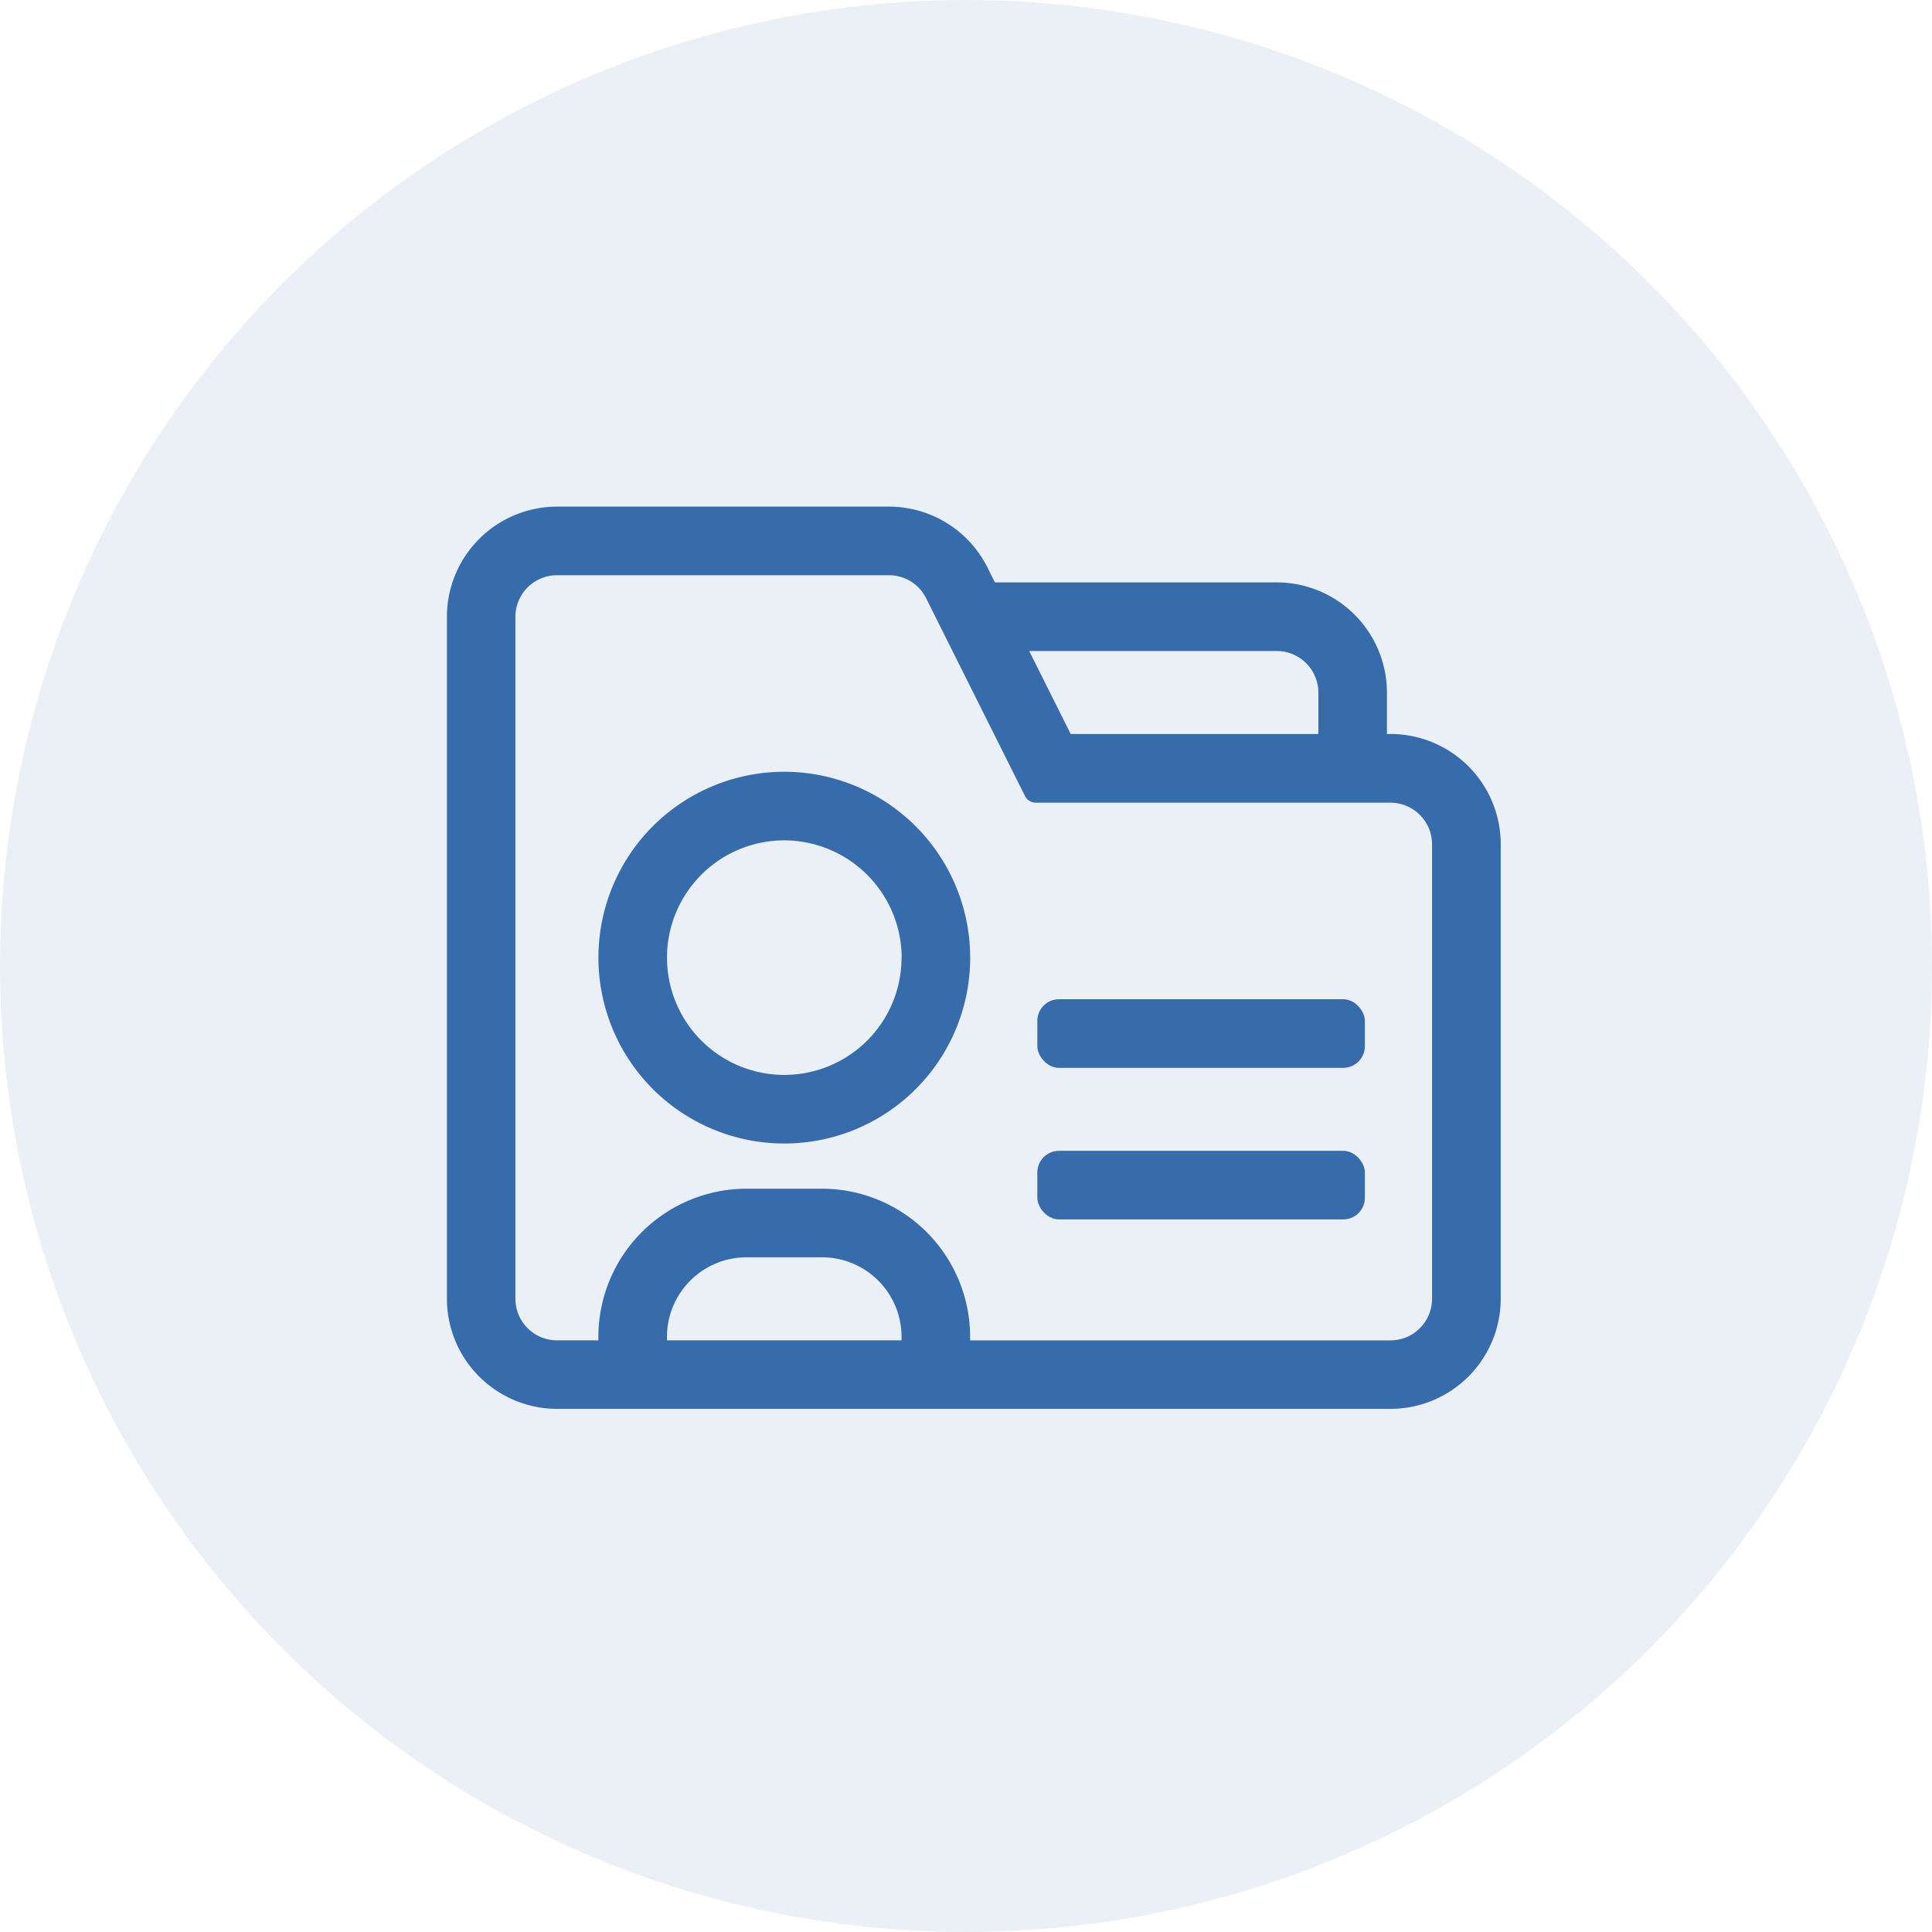 <svg xmlns="http://www.w3.org/2000/svg" width="67" height="67" viewBox="0 0 67 67">
  <g id="Group_7485" data-name="Group 7485" transform="translate(-171 -1725)">
    <circle id="Ellipse_47" data-name="Ellipse 47" cx="33.5" cy="33.5" r="33.5" transform="translate(171 1725)" fill="#366cac" opacity="0.1"/>
    <g id="Group_7273" data-name="Group 7273" transform="translate(-1055.164 1481.482)">
      <rect id="Rectangle_3072" data-name="Rectangle 3072" width="11.359" height="2.379" rx="0.75" transform="translate(1262.138 283.427)" fill="#366cac"/>
      <rect id="Rectangle_3073" data-name="Rectangle 3073" width="11.359" height="2.379" rx="0.75" transform="translate(1262.138 278.171)" fill="#366cac"/>
      <path id="Path_7986" data-name="Path 7986" d="M1257.43,277.4h0a6.446,6.446,0,1,0,6.446,6.445A6.453,6.453,0,0,0,1257.429,277.4Zm4.066,6.445a4.067,4.067,0,1,1-4.067-4.066A4.081,4.081,0,0,1,1261.5,283.849Z" transform="translate(-4.067 -7.118)" fill="#366cac"/>
      <path id="Path_7987" data-name="Path 7987" d="M1274.388,268.972h-.126v-1.439a3.826,3.826,0,0,0-3.817-3.818h-9.778l-.258-.516a3.826,3.826,0,0,0-3.4-2.112h-11.529a3.825,3.825,0,0,0-3.818,3.818v23.654a3.825,3.825,0,0,0,3.818,3.817h28.911a3.825,3.825,0,0,0,3.817-3.817v-15.77A3.825,3.825,0,0,0,1274.388,268.972Zm-19.713,15.769h-2.628a5.144,5.144,0,0,0-5.132,5.131V290h-1.438a1.443,1.443,0,0,1-1.439-1.439V264.905a1.443,1.443,0,0,1,1.439-1.439h11.517a1.439,1.439,0,0,1,1.288.8l3.427,6.855a.422.422,0,0,0,.378.233h12.3a1.444,1.444,0,0,1,1.439,1.439v15.769a1.443,1.443,0,0,1-1.439,1.439h-14.58v-.125A5.144,5.144,0,0,0,1254.675,284.741Zm-5.381,5.132a2.759,2.759,0,0,1,2.753-2.753h2.628a2.759,2.759,0,0,1,2.754,2.752V290h-8.135Zm22.59-20.9h-8.589l-1.439-2.878h8.589a1.443,1.443,0,0,1,1.439,1.439Z" transform="translate(0)" fill="#366cac"/>
    </g>
  </g>
</svg>
